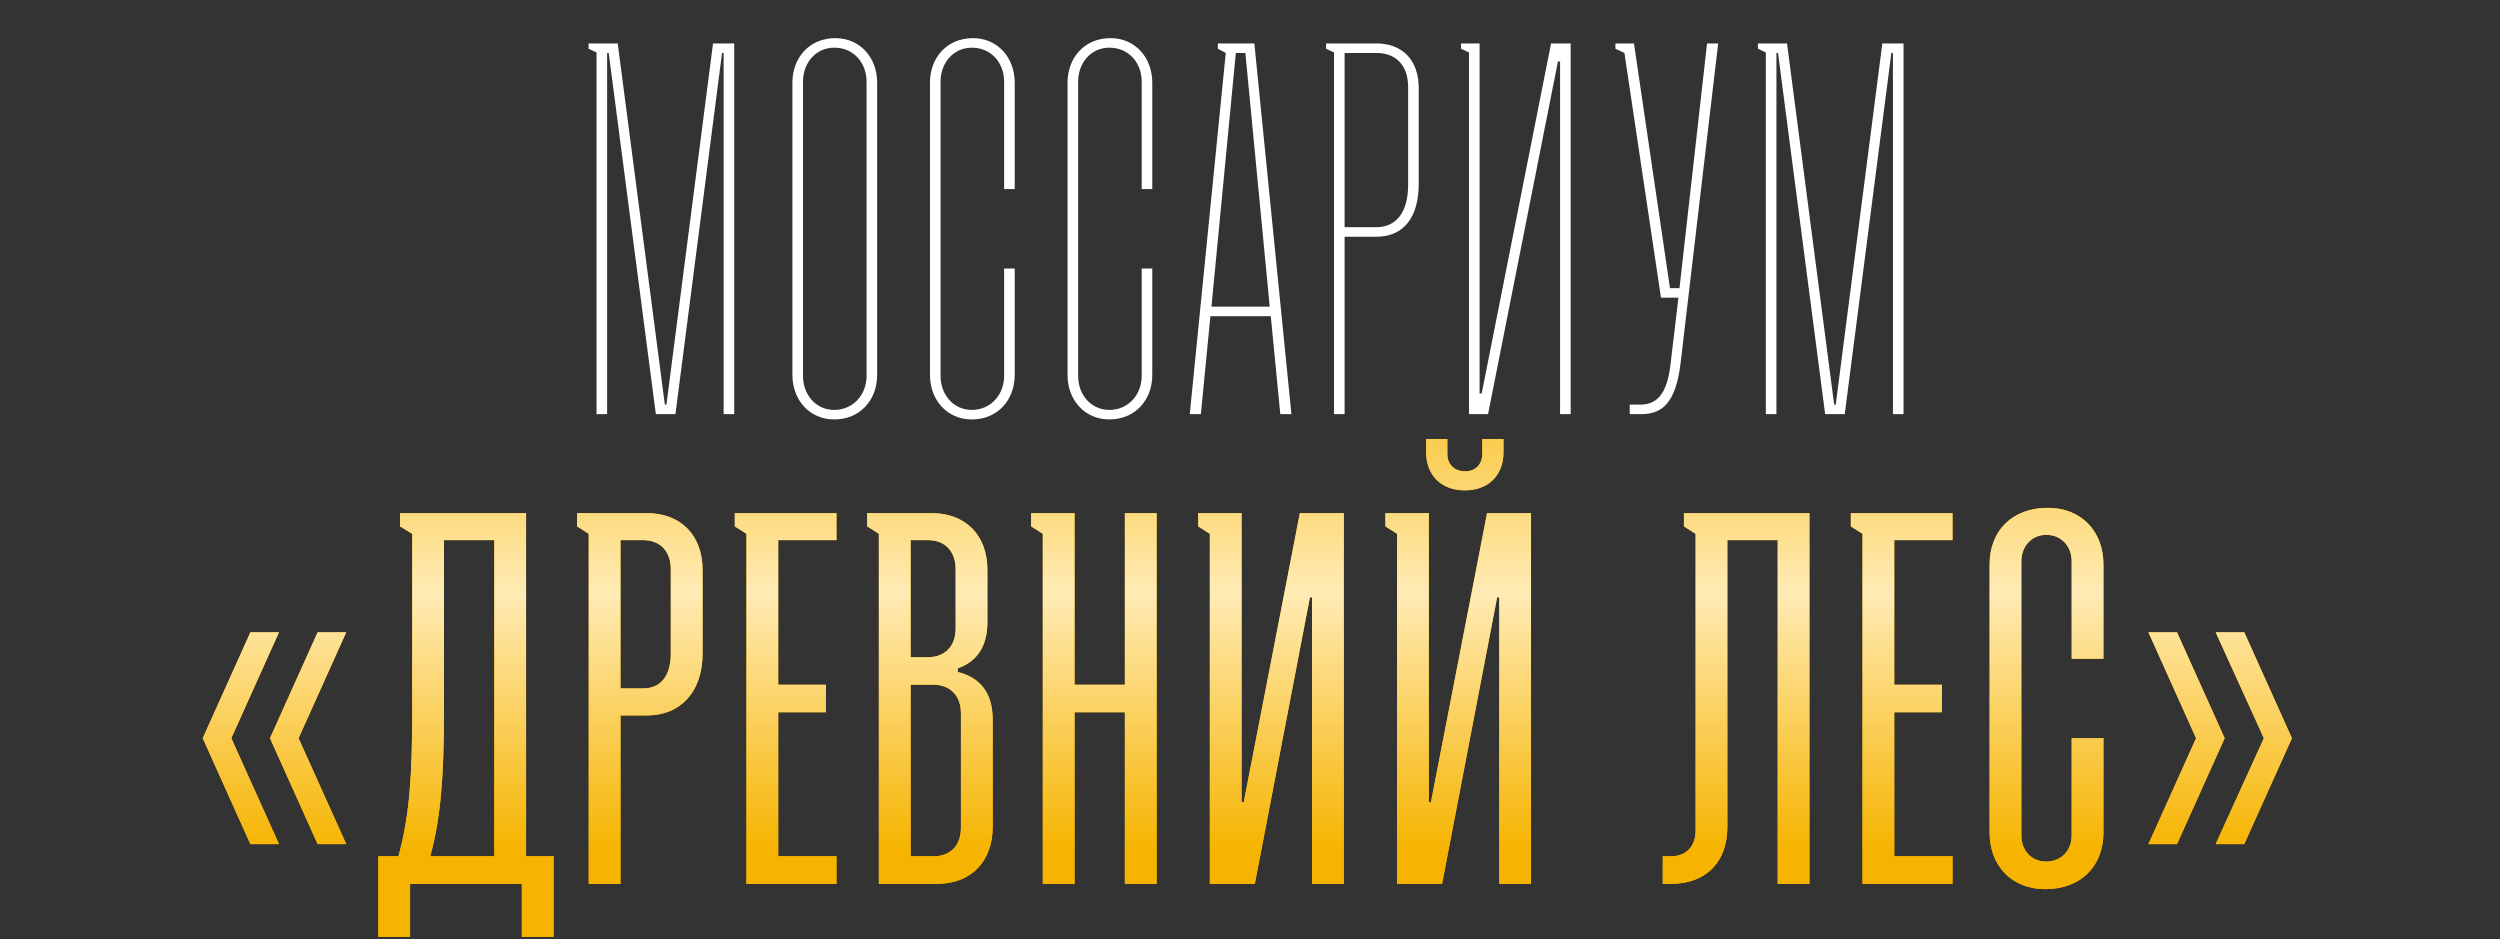 <?xml version="1.0" encoding="UTF-8"?> <svg xmlns="http://www.w3.org/2000/svg" width="495" height="186" viewBox="0 0 495 186" fill="none"><rect x="0" y="0" width="495" height="186" fill="#333333" stroke="none"/><path d="M118.113 82V10.383L116.541 9.649V8.601H122.308L131.64 80.113H131.954L141.182 8.601H145.376V82H143.279V10.488H142.964L133.737 82H129.857L120.525 10.488H120.211V82H118.113ZM156.898 74.241V16.36C156.898 11.432 160.253 7.552 165.391 7.552C170.319 7.552 173.675 11.432 173.675 16.36V74.241C173.675 79.169 170.319 83.049 165.181 83.049C160.253 83.049 156.898 79.169 156.898 74.241ZM165.181 81.161C168.956 81.161 171.578 78.12 171.578 74.45V16.15C171.578 12.48 169.061 9.44 165.181 9.44C161.512 9.44 158.995 12.48 158.995 16.15V74.45C158.995 78.12 161.512 81.161 165.181 81.161ZM198.816 53.165H200.913V74.241C200.913 79.169 197.557 83.049 192.419 83.049C187.491 83.049 184.136 79.169 184.136 74.241V16.36C184.136 11.432 187.491 7.552 192.629 7.552C197.557 7.552 200.913 11.432 200.913 16.36V37.436H198.816V16.15C198.816 12.48 196.299 9.44 192.419 9.44C188.75 9.44 186.233 12.48 186.233 16.15V74.45C186.233 78.12 188.75 81.161 192.419 81.161C196.194 81.161 198.816 78.12 198.816 74.45V53.165ZM226.054 53.165H228.151V74.241C228.151 79.169 224.795 83.049 219.657 83.049C214.729 83.049 211.374 79.169 211.374 74.241V16.36C211.374 11.432 214.729 7.552 219.867 7.552C224.795 7.552 228.151 11.432 228.151 16.36V37.436H226.054V16.15C226.054 12.48 223.537 9.44 219.657 9.44C215.987 9.44 213.471 12.48 213.471 16.15V74.45C213.471 78.12 215.987 81.161 219.657 81.161C223.432 81.161 226.054 78.12 226.054 74.45V53.165ZM241.128 9.649V8.601H248.363L255.703 82H253.501L251.614 62.602H239.66L237.773 82H235.571L242.701 10.488L241.128 9.649ZM239.87 60.714H251.404L246.581 10.488H244.693L239.87 60.714ZM264.134 82V10.383L262.561 9.649V8.601H272.522C277.555 8.601 280.911 11.746 280.911 17.514V36.388C280.911 43.098 277.87 46.873 272.522 46.873H266.231V82H264.134ZM266.231 44.986H272.522C276.507 44.986 278.813 41.945 278.813 36.597V17.304C278.813 12.795 276.297 10.488 272.522 10.488H266.231V44.986ZM289.287 8.601H292.957V77.911H293.376L307.112 8.601H310.992V82H308.895V12.166H308.475L294.634 82H290.86V10.383L289.287 9.649V8.601ZM328.872 58.932L321.637 10.488L319.855 9.649V8.601H323.525L330.655 57.044H332.542L337.995 8.601H340.197L332.752 71.934C331.808 79.693 329.187 82 324.993 82H322.686V80.113H324.993C328.348 80.008 330.131 77.596 330.76 72.144L332.333 58.932H328.872ZM349.636 82V10.383L348.063 9.649V8.601H353.831L363.163 80.113H363.477L372.705 8.601H376.899V82H374.802V10.488H374.487L365.26 82H361.38L352.048 10.488H351.733V82H349.636Z" fill="white"></path><path d="M40.139 146.165L49.576 125.193H55.238L45.801 146.165L55.238 167.136H49.576L40.139 146.165ZM53.456 146.165L62.892 125.193H68.555L59.118 146.165L68.555 167.136H62.892L53.456 146.165ZM79.204 104.222V101.601H104.16V169.547H109.612V185.486H103.321V175H81.196V185.486H74.905V169.547H78.89C81.092 161.578 81.616 153.505 81.616 140.922V105.69L79.204 104.222ZM85.181 169.547H97.868V106.948H87.907V140.922C87.907 153.4 87.278 162.103 85.181 169.547ZM116.565 175V105.69L114.258 104.222V101.601H128.099C134.705 101.601 139.109 105.9 139.109 112.82V129.388C139.109 136.937 134.81 141.656 128.099 141.656H122.856V175H116.565ZM122.856 136.308H127.365C130.825 136.308 132.818 133.792 132.818 129.388V112.716C132.818 109.046 130.616 106.948 127.365 106.948H122.856V136.308ZM147.796 175V105.69L145.49 104.222V101.601H165.622V106.948H154.088V135.574H163.525V141.027H154.088V169.547H165.622V175H147.796ZM185.545 175H174.01V105.69L171.704 104.222V101.601H184.496C191.102 101.601 195.506 105.9 195.506 112.82V123.201C195.506 128.129 193.304 131.065 189.634 132.324V133.058C193.933 134.106 196.554 137.042 196.554 142.495V163.676C196.554 170.701 192.15 175 185.545 175ZM180.302 130.122H183.762C187.013 130.122 189.215 128.025 189.215 124.459V112.716C189.215 109.046 187.013 106.948 183.762 106.948H180.302V130.122ZM180.302 169.547H184.811C188.061 169.547 190.263 167.555 190.263 163.885V141.236C190.263 137.671 188.061 135.574 184.811 135.574H180.302V169.547ZM204.164 104.222V101.601H212.762V135.574H222.723V101.601H229.015V175H222.723V141.027H212.762V175H206.471V105.69L204.164 104.222ZM237.239 101.601H245.837V158.852H246.256L257.371 101.601H266.074V175H259.783V118.273H259.363L248.458 175H239.545V105.69L237.239 104.222V101.601ZM282.381 89.542V86.921H286.575V89.857C286.575 91.954 287.938 93.317 290.14 93.317C292.132 93.317 293.495 91.954 293.495 89.857V86.921H297.69V89.542C297.69 94.156 294.649 97.092 290.035 97.092C285.422 97.092 282.381 94.156 282.381 89.542ZM274.307 101.601H282.905V158.852H283.324L294.439 101.601H303.142V175H296.851V118.273H296.431L285.526 175H276.614V105.69L274.307 104.222V101.601ZM351.98 175V106.948H342.018V163.676C342.018 170.701 337.824 175 330.799 175H329.226V169.547H330.799C333.735 169.547 335.727 167.765 335.727 164.41V105.69L333.42 104.222V101.601H358.271V175H351.98ZM368.772 175V105.69L366.465 104.222V101.601H386.598V106.948H375.064V135.574H384.501V141.027H375.064V169.547H386.598V175H368.772ZM410.19 146.165H416.482V164.829C416.482 171.435 412.078 176.049 404.948 176.049C398.342 176.049 393.938 171.435 393.938 164.829V111.772C393.938 105.166 398.342 100.552 405.472 100.552C412.078 100.552 416.482 105.166 416.482 111.772V130.436H410.19V111.143C410.19 108.207 408.198 105.9 405.157 105.9C402.221 105.9 400.229 108.207 400.229 111.143V165.458C400.229 168.394 402.221 170.596 405.157 170.596C408.093 170.596 410.19 168.394 410.19 165.458V146.165ZM453.802 146.165L444.365 167.136H438.703L448.245 146.165L438.703 125.193H444.365L453.802 146.165ZM440.486 146.165L431.049 167.136H425.386L434.823 146.165L425.386 125.193H431.049L440.486 146.165Z" fill="#F6B400"></path><path d="M40.139 146.165L49.576 125.193H55.238L45.801 146.165L55.238 167.136H49.576L40.139 146.165ZM53.456 146.165L62.892 125.193H68.555L59.118 146.165L68.555 167.136H62.892L53.456 146.165ZM79.204 104.222V101.601H104.16V169.547H109.612V185.486H103.321V175H81.196V185.486H74.905V169.547H78.89C81.092 161.578 81.616 153.505 81.616 140.922V105.69L79.204 104.222ZM85.181 169.547H97.868V106.948H87.907V140.922C87.907 153.4 87.278 162.103 85.181 169.547ZM116.565 175V105.69L114.258 104.222V101.601H128.099C134.705 101.601 139.109 105.9 139.109 112.82V129.388C139.109 136.937 134.81 141.656 128.099 141.656H122.856V175H116.565ZM122.856 136.308H127.365C130.825 136.308 132.818 133.792 132.818 129.388V112.716C132.818 109.046 130.616 106.948 127.365 106.948H122.856V136.308ZM147.796 175V105.69L145.49 104.222V101.601H165.622V106.948H154.088V135.574H163.525V141.027H154.088V169.547H165.622V175H147.796ZM185.545 175H174.01V105.69L171.704 104.222V101.601H184.496C191.102 101.601 195.506 105.9 195.506 112.82V123.201C195.506 128.129 193.304 131.065 189.634 132.324V133.058C193.933 134.106 196.554 137.042 196.554 142.495V163.676C196.554 170.701 192.15 175 185.545 175ZM180.302 130.122H183.762C187.013 130.122 189.215 128.025 189.215 124.459V112.716C189.215 109.046 187.013 106.948 183.762 106.948H180.302V130.122ZM180.302 169.547H184.811C188.061 169.547 190.263 167.555 190.263 163.885V141.236C190.263 137.671 188.061 135.574 184.811 135.574H180.302V169.547ZM204.164 104.222V101.601H212.762V135.574H222.723V101.601H229.015V175H222.723V141.027H212.762V175H206.471V105.69L204.164 104.222ZM237.239 101.601H245.837V158.852H246.256L257.371 101.601H266.074V175H259.783V118.273H259.363L248.458 175H239.545V105.69L237.239 104.222V101.601ZM282.381 89.542V86.921H286.575V89.857C286.575 91.954 287.938 93.317 290.14 93.317C292.132 93.317 293.495 91.954 293.495 89.857V86.921H297.69V89.542C297.69 94.156 294.649 97.092 290.035 97.092C285.422 97.092 282.381 94.156 282.381 89.542ZM274.307 101.601H282.905V158.852H283.324L294.439 101.601H303.142V175H296.851V118.273H296.431L285.526 175H276.614V105.69L274.307 104.222V101.601ZM351.98 175V106.948H342.018V163.676C342.018 170.701 337.824 175 330.799 175H329.226V169.547H330.799C333.735 169.547 335.727 167.765 335.727 164.41V105.69L333.42 104.222V101.601H358.271V175H351.98ZM368.772 175V105.69L366.465 104.222V101.601H386.598V106.948H375.064V135.574H384.501V141.027H375.064V169.547H386.598V175H368.772ZM410.19 146.165H416.482V164.829C416.482 171.435 412.078 176.049 404.948 176.049C398.342 176.049 393.938 171.435 393.938 164.829V111.772C393.938 105.166 398.342 100.552 405.472 100.552C412.078 100.552 416.482 105.166 416.482 111.772V130.436H410.19V111.143C410.19 108.207 408.198 105.9 405.157 105.9C402.221 105.9 400.229 108.207 400.229 111.143V165.458C400.229 168.394 402.221 170.596 405.157 170.596C408.093 170.596 410.19 168.394 410.19 165.458V146.165ZM453.802 146.165L444.365 167.136H438.703L448.245 146.165L438.703 125.193H444.365L453.802 146.165ZM440.486 146.165L431.049 167.136H425.386L434.823 146.165L425.386 125.193H431.049L440.486 146.165Z" fill="url(#paint0_linear_1_143)"></path><defs><linearGradient id="paint0_linear_1_143" x1="247" y1="32.385" x2="247" y2="168.48" gradientUnits="userSpaceOnUse"><stop offset="0.229" stop-color="#F6B400"></stop><stop offset="0.624" stop-color="#FFEBB5"></stop><stop offset="1" stop-color="#F6B400"></stop></linearGradient></defs></svg> 